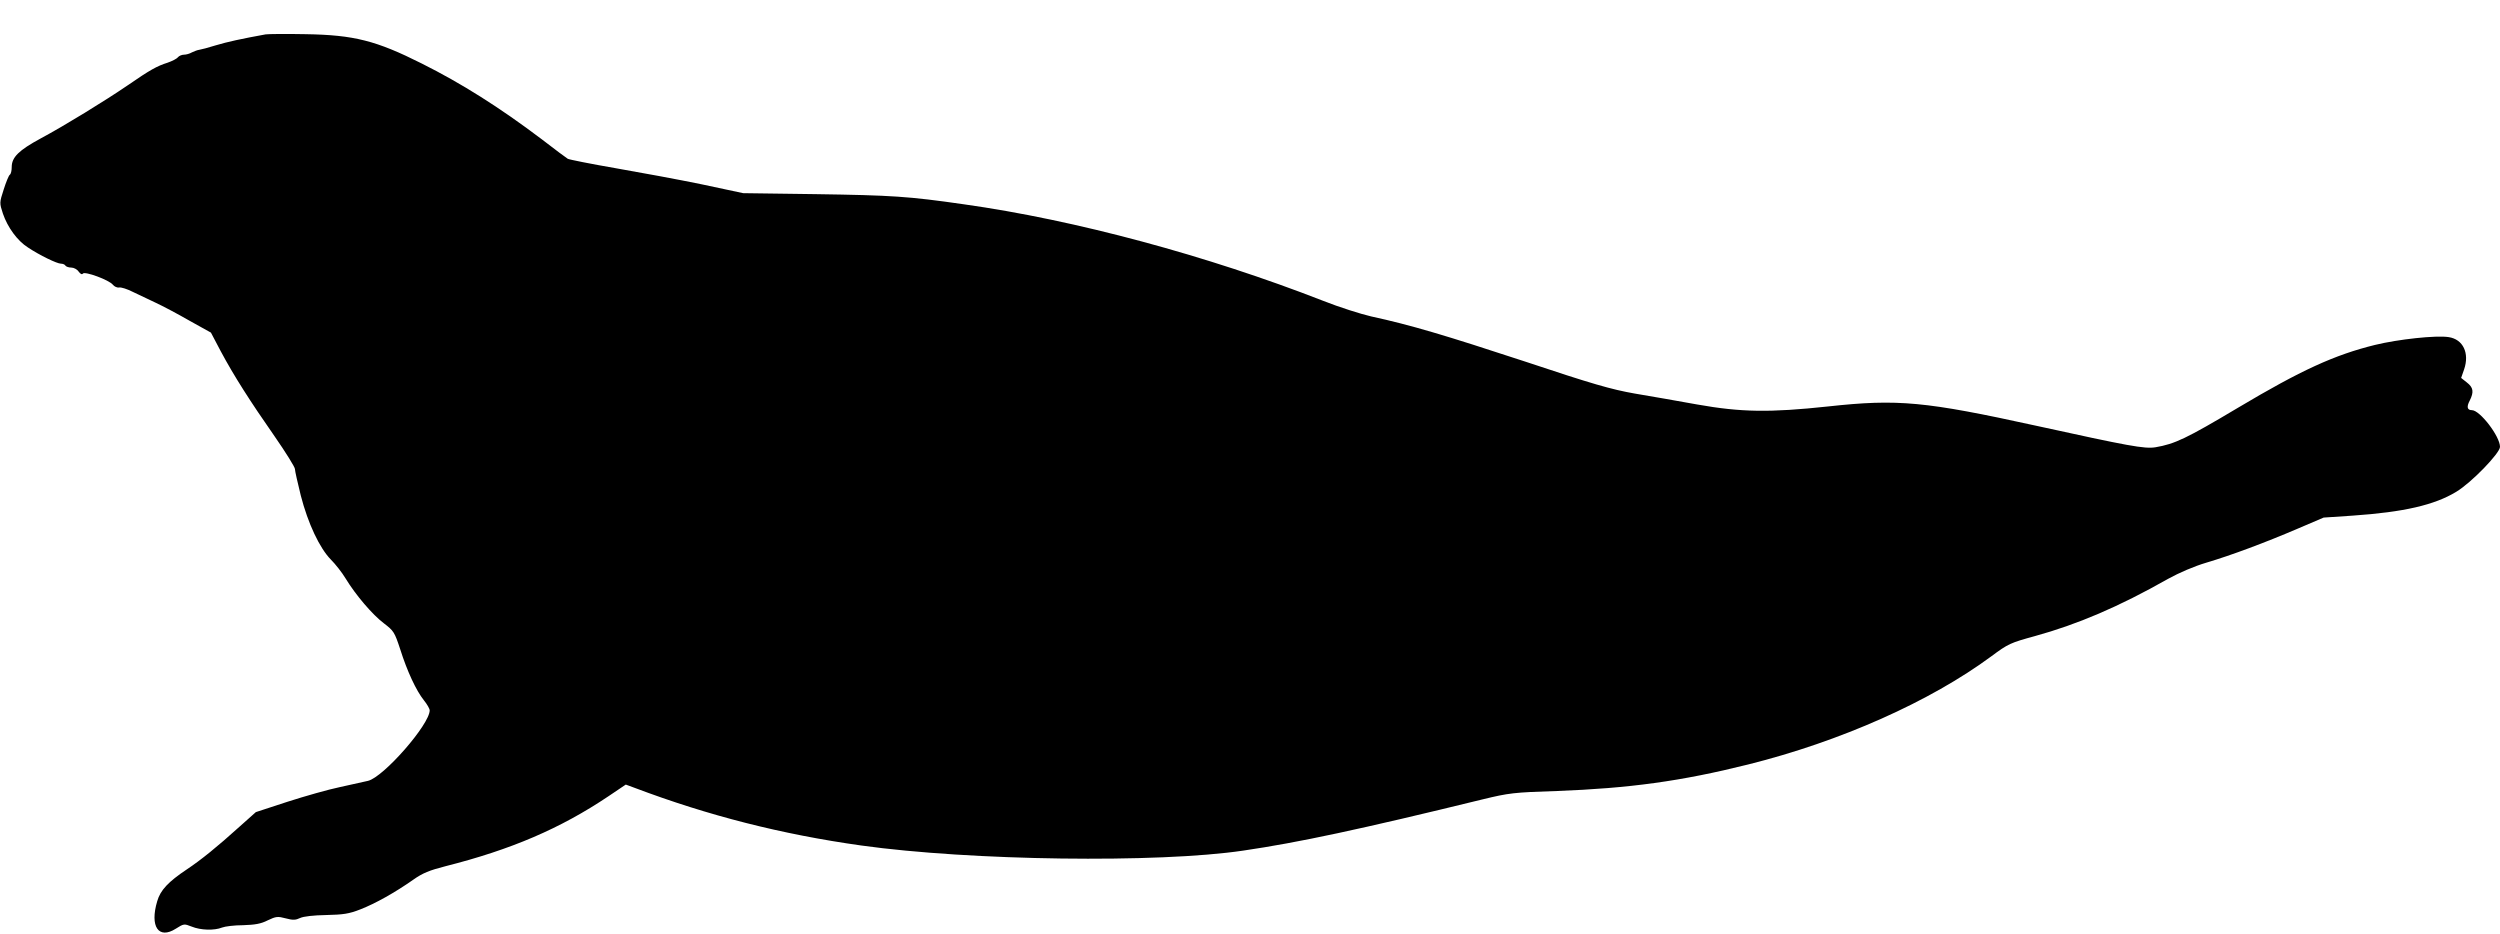 <?xml version="1.0" standalone="no"?>
<!DOCTYPE svg PUBLIC "-//W3C//DTD SVG 20010904//EN"
 "http://www.w3.org/TR/2001/REC-SVG-20010904/DTD/svg10.dtd">
<svg version="1.0" xmlns="http://www.w3.org/2000/svg"
 width="1280pt" height="478pt" viewBox="0 0 1280 478"
 preserveAspectRatio="xMidYMid meet">
<g transform="translate(0,478) scale(0.1,-0.1)"
fill="#000000" stroke="none">
<path d="M1360 4604 c-126 -23 -195 -38 -255 -56 -38 -12 -77 -22 -85 -23 -8
-1 -25 -7 -37 -13 -12 -7 -30 -12 -41 -12 -11 0 -25 -6 -31 -13 -6 -8 -30 -20
-53 -28 -54 -17 -90 -37 -203 -115 -117 -80 -324 -207 -447 -273 -111 -60
-148 -96 -148 -146 0 -19 -4 -36 -10 -40 -5 -3 -19 -37 -31 -75 -22 -68 -22
-69 -4 -124 24 -70 74 -139 128 -173 60 -40 149 -83 169 -83 9 0 20 -4 23 -10
3 -5 17 -10 30 -10 13 0 30 -9 38 -21 9 -12 17 -16 21 -10 9 14 136 -33 154
-57 7 -9 22 -16 32 -14 11 2 41 -8 67 -21 27 -13 80 -38 118 -56 39 -18 118
-60 177 -94 l108 -60 50 -95 c68 -127 151 -257 276 -436 57 -82 104 -158 104
-167 0 -10 14 -71 30 -136 37 -144 97 -270 154 -328 23 -23 57 -66 75 -96 53
-87 138 -186 196 -230 51 -39 55 -45 84 -133 36 -114 82 -212 121 -261 17 -21
30 -44 30 -52 0 -72 -236 -342 -316 -361 -22 -5 -86 -19 -144 -32 -58 -12
-178 -46 -268 -75 l-162 -53 -83 -74 c-115 -104 -198 -171 -270 -219 -96 -64
-136 -107 -152 -163 -39 -130 7 -197 95 -141 41 26 43 26 81 11 46 -19 116
-21 156 -5 15 6 64 12 108 12 61 2 91 7 126 25 42 20 51 21 92 10 37 -10 51
-9 74 2 17 8 69 14 133 15 87 2 117 6 175 29 77 30 177 86 271 152 48 34 83
48 165 69 336 85 588 193 834 358 l89 60 46 -17 c376 -142 753 -238 1160 -295
558 -78 1520 -91 1956 -26 280 41 595 108 1224 262 136 33 160 36 380 43 372
14 637 50 981 136 472 118 931 322 1245 554 86 64 98 69 222 103 218 60 430
150 682 293 58 32 135 65 196 83 128 38 302 103 470 175 l131 56 149 10 c261
18 418 54 530 122 77 46 224 198 224 230 0 54 -103 188 -144 188 -24 0 -28 17
-11 49 22 44 19 67 -15 93 l-29 23 15 43 c29 84 -5 155 -79 166 -65 10 -258
-11 -377 -40 -207 -51 -378 -129 -702 -322 -265 -158 -323 -185 -422 -202 -56
-9 -136 6 -610 110 -570 125 -708 138 -1066 99 -298 -32 -445 -30 -670 10 -96
17 -240 43 -320 56 -120 21 -217 49 -565 165 -405 133 -582 186 -785 230 -52
12 -163 47 -246 80 -592 231 -1269 414 -1839 494 -285 41 -367 46 -760 52
l-370 5 -211 45 c-116 24 -316 61 -443 83 -127 22 -237 44 -244 48 -7 4 -66
48 -132 99 -217 164 -412 287 -616 389 -233 117 -346 146 -594 150 -99 2 -191
1 -205 -1z"/>
</g>
</svg>
